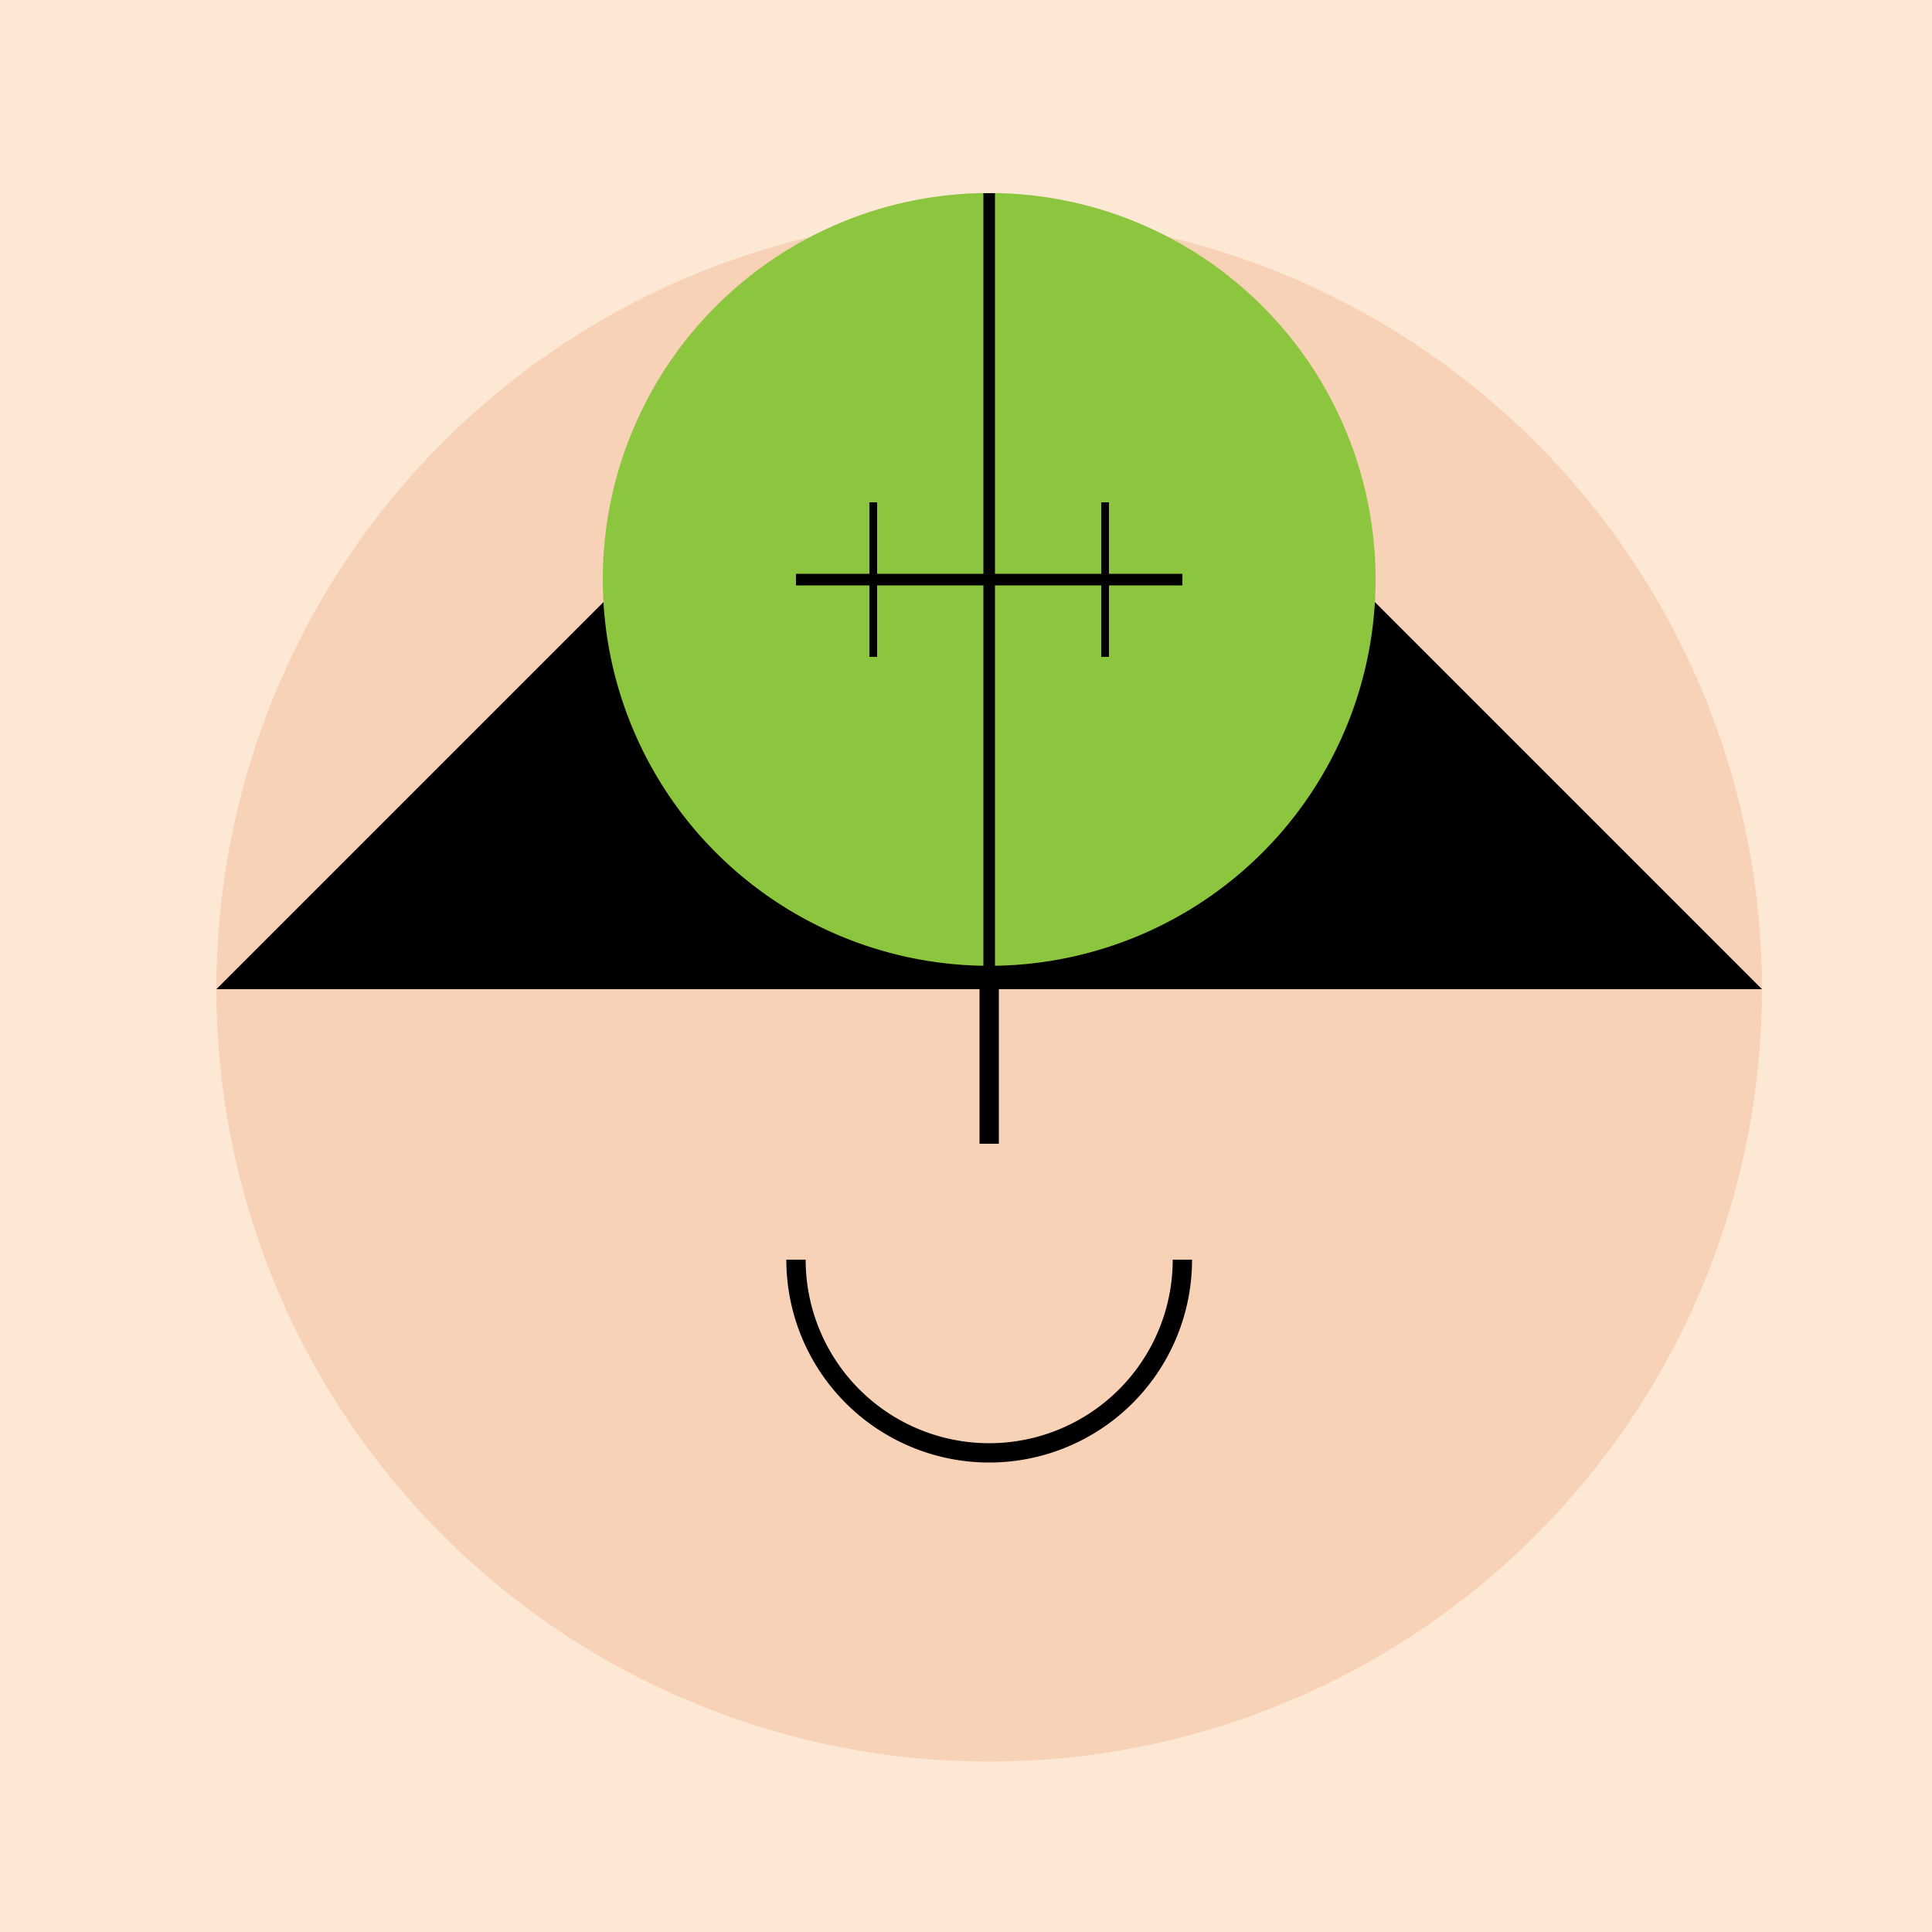 <!--

Generated by DrawGPT.
Free, open source, AI generated images in SVG, PNG, and HTML Canvas format.
https://drawgpt.ai

Created: 2023-11-16T04:21:51.932Z
Link: https://drawgpt.ai/prompt/121769/

-->
<svg xmlns="http://www.w3.org/2000/svg" xmlns:xlink="http://www.w3.org/1999/xlink" width="500" height="500"><defs/><g><rect fill="#FCE8D5" stroke="none" x="0" y="0" width="512" height="512"/><path fill="#F8D2B6" stroke="none" paint-order="stroke fill markers" d=" M 456 256 A 200 200 0 1 1 456 255.8"/><path fill="#000000" stroke="none" paint-order="stroke fill markers" d=" M 236 226 A 30 30 0 1 1 236 225.97 L 336 226 A 30 30 0 1 1 336 225.97"/><path fill="none" stroke="#000000" paint-order="fill stroke markers" d=" M 176 206 L 236 206 M 276 206 L 336 206" stroke-miterlimit="10" stroke-width="10" stroke-dasharray=""/><path fill="none" stroke="#000000" paint-order="fill stroke markers" d=" M 256 256 L 256 296" stroke-miterlimit="10" stroke-width="5" stroke-dasharray=""/><path fill="none" stroke="#000000" paint-order="fill stroke markers" d=" M 306 326 A 50 50 0 0 1 206 326" stroke-miterlimit="10" stroke-width="5" stroke-dasharray=""/><path fill="#000000" stroke="none" paint-order="stroke fill markers" d=" M 56 256 L 456 256 L 256 56 Z"/><path fill="#8CC63F" stroke="none" paint-order="stroke fill markers" d=" M 356 150 A 100 100 0 1 1 356 149.9"/><path fill="none" stroke="#000000" paint-order="fill stroke markers" d=" M 256 50 L 256 250 M 206 150 L 306 150" stroke-miterlimit="10" stroke-width="3" stroke-dasharray=""/><path fill="none" stroke="#000000" paint-order="fill stroke markers" d=" M 226 130 L 226 170 M 286 130 L 286 170" stroke-miterlimit="10" stroke-width="2" stroke-dasharray=""/></g></svg>